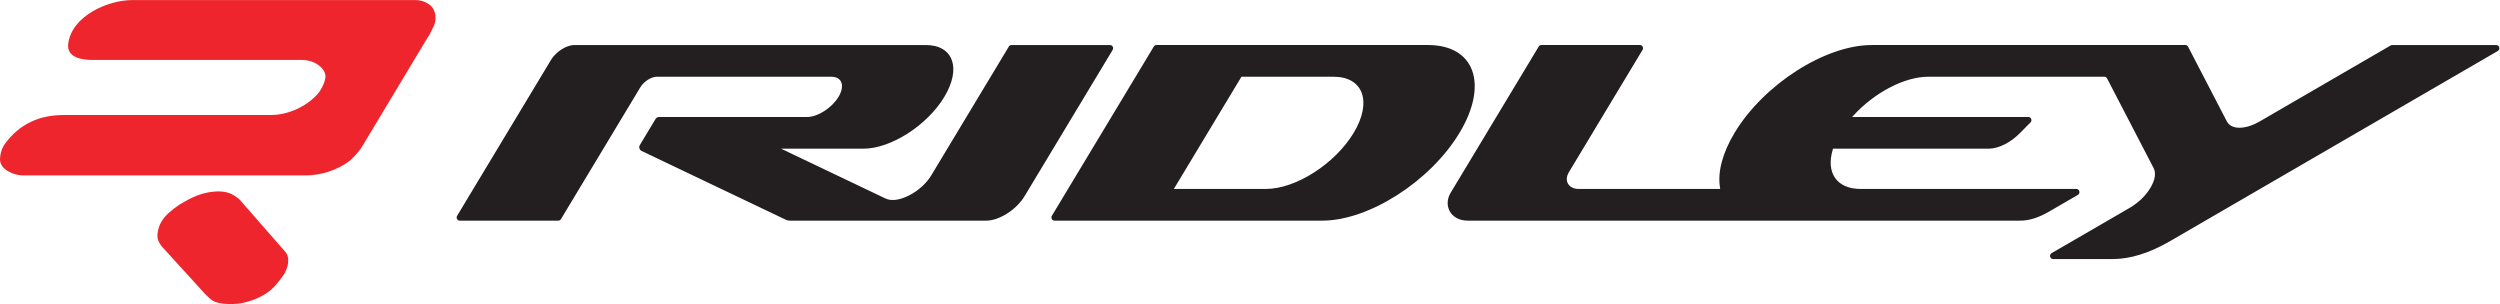 <svg xmlns:inkscape="http://www.inkscape.org/namespaces/inkscape" xmlns:sodipodi="http://sodipodi.sourceforge.net/DTD/sodipodi-0.dtd" xmlns="http://www.w3.org/2000/svg" xmlns:svg="http://www.w3.org/2000/svg" id="svg2" xml:space="preserve" width="751.307" height="91.373" viewBox="0 0 751.307 91.373" sodipodi:docname="Ridley_logo_symbol_Black.eps"><defs id="defs6"></defs><g id="g8" inkscape:groupmode="layer" inkscape:label="ink_ext_XXXXXX" transform="matrix(1.333,0,0,-1.333,0,91.373)"><g id="g10" transform="scale(0.1)"><path d="m 819.238,359.832 v 0 l 142.965,237.949 c 5.453,6.867 8.793,14.879 14.125,25.746 9.652,17.18 6.77,40.047 -7.344,50.918 -6.828,5.129 -17.046,10.836 -32.558,10.868 H 298.199 c -54.554,-0.008 -136.515,-35.477 -144.39,-98.387 -3.942,-31.461 31,-36.629 54.566,-36.61 l 410.75,0.016 62.586,-0.023 c 20.672,0 43.437,-10.871 50.84,-29.75 5.254,-13.164 -8.141,-37.746 -16.828,-47.457 -27.942,-30.329 -68.551,-46.914 -105.25,-46.903 L 144.602,426.18 C 119.297,426.172 92.965,422.195 69.719,410.762 45.93,399.895 26.375,381.57 12.605,363.25 3.711,351.832 0.238,338.09 0.012,326.645 -0.656,303.195 31.609,290.031 51.145,290.039 c 212.5,0.024 425.075,0.004 638.199,0.008 33.336,0.004 70.89,11.433 99.484,33.172 12.356,11.433 23.063,23.457 30.41,36.613 z M 543.07,232.254 c -3.484,4.043 -5.011,5.719 -7.191,6.894 -6.27,4.563 -12.133,8.571 -20.371,11.43 -11.074,3.426 -21.34,4.012 -32.973,2.844 -29.566,-2.266 -52.922,-14.297 -77.09,-28.602 -15.757,-10.84 -33.562,-24.578 -41.718,-39.461 -8.028,-13.746 -11.743,-34.308 -6.09,-44.039 3.238,-6.293 6.082,-10.871 9.718,-14.32 L 464.309,20.613 c 8.328,-6.875 12.546,-14.273 27.636,-17.727 35.84,-7.43 74.063,-0.566 108.36,21.16 16.879,10.867 28.625,26.898 38.367,40.613 11.219,16.023 16.676,41.176 3.406,54.356 L 543.07,232.254" style="fill:#ee252c;fill-opacity:1;fill-rule:evenodd;stroke:none" id="path12"></path><path d="m 3308.93,188.035 h 1245.72 c 20.01,0 41.17,6.61 64.53,20.153 l 65.37,37.898 c 2.77,1.609 4.11,4.859 3.31,8.066 -0.81,3.203 -3.49,5.368 -6.67,5.368 h -486.7 c -52.87,0 -78.22,35.621 -62.78,87.921 l 0.83,2.805 h 350.71 c 22,0 48.63,13.094 69.73,34.289 l 24.76,24.863 c 2.06,2.071 2.67,5.079 1.6,7.844 -1.07,2.77 -3.52,4.488 -6.39,4.488 H 4175.6 l 2.55,2.805 c 47.55,52.297 115.81,87.922 168.68,87.922 h 397.46 c 2.6,0 4.83,-1.383 6.07,-3.766 l 104.76,-201.847 c 6.07,-11.696 3.57,-27.231 -7.26,-45.207 -10.83,-17.981 -27.06,-33.508 -47.22,-45.199 L 4625.35,114.805 c -2.77,-1.61 -4.11,-4.86 -3.31,-8.063 0.8,-3.207 3.49,-5.367 6.67,-5.367 h 133.57 c 40.54,0 83.49,13.422 130.81,40.875 l 738.13,428.258 c 2.77,1.609 4.11,4.859 3.31,8.066 -0.8,3.203 -3.49,5.367 -6.67,5.367 h -234.73 c -1.23,0 -2.28,-0.285 -3.36,-0.91 L 5094.75,411.863 c -33.14,-19.226 -64.4,-19.226 -74.37,0 l -87.36,168.313 c -1.24,2.383 -3.47,3.765 -6.07,3.765 h -707.02 c -105.01,0 -243.52,-88.625 -309.37,-197.953 -26.98,-44.808 -38.55,-87.886 -32.92,-122.98 l 0.56,-3.488 h -319.98 c -20.1,0 -33.65,17.07 -21.04,38 l 165.89,275.441 c 1.36,2.269 1.43,4.937 0.19,7.281 -1.26,2.344 -3.46,3.699 -6.03,3.699 h -222.35 c -2.44,0 -4.54,-1.207 -5.84,-3.359 L 3270.47,250.879 c -17.24,-28.641 -0.26,-62.844 38.46,-62.844 z M 2601.25,580.582 2371.44,199.02 c -1.37,-2.27 -1.43,-4.938 -0.19,-7.286 1.25,-2.343 3.46,-3.699 6.03,-3.699 h 603.82 c 105.02,0 243.53,88.625 309.37,197.953 65.85,109.328 34.09,197.953 -70.93,197.953 h -612.46 c -2.44,0 -4.54,-1.207 -5.83,-3.359 z m 405.29,-68.125 c 67.1,0 87.39,-56.621 45.32,-126.469 C 3009.79,316.145 2921.3,259.52 2854.21,259.52 h -207.76 l 152.34,252.937 z m -503.89,71.484 H 2280.3 c -2.44,0 -4.54,-1.207 -5.83,-3.359 L 2099.84,290.641 c -11.28,-18.731 -29.07,-34.899 -50.27,-45.696 -21.15,-10.769 -40.06,-13.254 -53.19,-6.992 l -235.47,112.293 h 185.48 c 61.99,0 143.75,52.313 182.62,116.848 38.86,64.535 20.12,116.847 -41.87,116.847 h -792.35 c -17.83,0 -41.49,-15.14 -52.67,-33.699 -70.51,-117.074 -141.02,-234.148 -211.53,-351.222 -1.37,-2.27 -1.44,-4.938 -0.19,-7.286 1.24,-2.339 3.45,-3.699 6.03,-3.699 h 222.35 c 2.44,0 4.54,1.207 5.83,3.36 59.71,99.132 119.41,198.265 179.12,297.402 7.84,13.035 24.45,23.66 36.97,23.66 h 393.44 c 24.07,0 31.34,-20.312 16.26,-45.363 -15.09,-25.051 -46.84,-45.364 -70.9,-45.364 h -333.51 c -3.42,0 -6.35,-1.66 -8.12,-4.589 l -35.3,-58.618 c -1.44,-2.375 -1.76,-4.964 -0.96,-7.621 0.8,-2.652 2.5,-4.632 5,-5.828 l 325.14,-155.058 c 2.86,-1.368 5.58,-1.981 8.74,-1.981 147.72,0 295.43,0 443.14,0 29.2,0 67.97,24.805 86.28,55.207 l 198.58,329.719 c 1.36,2.269 1.44,4.937 0.19,7.281 -1.25,2.34 -3.46,3.699 -6.03,3.699" style="fill:#231f20;fill-opacity:1;fill-rule:evenodd;stroke:none" id="path14"></path></g></g></svg>